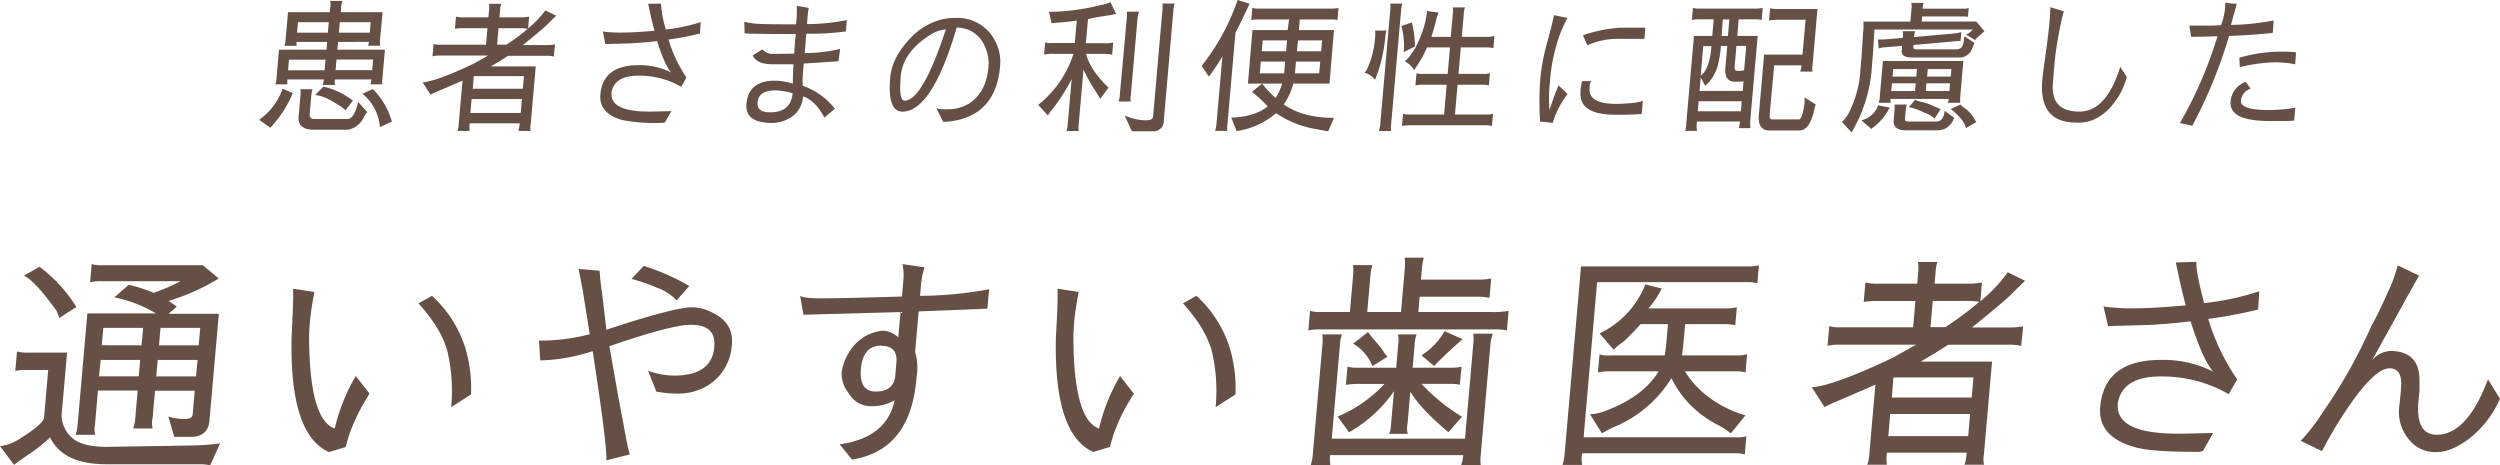 <svg xmlns="http://www.w3.org/2000/svg" viewBox="0 0 556.6 103.61"><defs><style>.cls-1{fill:#665045;}</style></defs><title>lead</title><g id="レイヤー_2" data-name="レイヤー 2"><g id="contents"><path class="cls-1" d="M60.18,28.43l-2.49-1.75a14.06,14.06,0,0,0,5.23-6.95l2.27,1A25.51,25.51,0,0,1,60.18,28.43ZM75.27,9.34l-.15,1.72H85.7l-.56,6.44a4.65,4.65,0,0,0,0,1.27H82.47a8.88,8.88,0,0,0,.22-1.08H74.54a5.22,5.22,0,0,0,.05,1.24H71.84a7.68,7.68,0,0,0,.27-1.24H64A3,3,0,0,0,64,18.77H61.28a3.17,3.17,0,0,0,.27-1.27l.56-6.44H72.69l.15-1.72H66a3.66,3.66,0,0,0,.08.86H63.3A2.94,2.94,0,0,0,63.57,9l.55-6.28h9.31l.08-.92a3.76,3.76,0,0,0,0-1.59h2.74a4.49,4.49,0,0,0-.3,1.59l-.08.92h9.31L84.6,9a4,4,0,0,0,.06,1.18H81.92a3.58,3.58,0,0,0,.23-.86Zm-3,6.31.21-2.36H64.34l-.21,2.36ZM73,7.27l.2-2.33H66.34l-.2,2.33ZM66.46,26.2l.42-4.75a7.39,7.39,0,0,0,0-1.59h2.71a6.94,6.94,0,0,0-.3,1.59l-.34,3.89q-.1,1.15,1,1.15h5.48q2,0,2.07,0,.71-.06,1.39-1.27a8.86,8.86,0,0,0,.83-2.55l2.06,2.29A4.16,4.16,0,0,0,81,26.07a4.86,4.86,0,0,1-3.47,2.81H69.57Q66.37,28.72,66.46,26.2Zm10.4-1.59q0-.41-2.7-1.94a9.77,9.77,0,0,0-4-1.53L72,19.29a16.6,16.6,0,0,1,6.58,3.12Zm6-9,.21-2.36H74.92l-.21,2.36ZM75.65,4.94l-.2,2.33h6.88l.2-2.33Zm5,15.94L83,19.83a16.31,16.31,0,0,1,4.24,7.24l-2.66,1.24A10.56,10.56,0,0,0,80.69,20.88Z"/><path class="cls-1" d="M94.09,18.33q3.08-.22,11.33-4.14l3.25-1.82H97.83a7.11,7.11,0,0,0-1.54.16l.24-2.74A4.77,4.77,0,0,0,98,9.95h10.2l.32-3.67h-5.32a10.76,10.76,0,0,0-1.92.13l.24-2.71a6.92,6.92,0,0,0,1.87.16h5.35l.14-1.59a6.07,6.07,0,0,0,0-1.43h2.71a5.94,5.94,0,0,0-.25,1.43l-.14,1.59h4.3a11.21,11.21,0,0,0,2.31-.16l-.23,2.61a20.86,20.86,0,0,0,3.83-4l2.41,1.18-2.16,2.14q-.77.77-5.23,4.4h5a9.89,9.89,0,0,0,2.12-.16l-.24,2.71a7.78,7.78,0,0,0-1.93-.16h-8.26q-1.79,1.18-3.84,2.36h10l-1.14,13a2.9,2.9,0,0,0,0,1.37h-2.74a7.82,7.82,0,0,0,.31-1.69H104.57a7.32,7.32,0,0,0,0,1.69h-2.74a4.65,4.65,0,0,0,.29-1.47l.85-9.72-5.8,2.49a9.92,9.92,0,0,0-1.3.64Zm21.84,6.82.27-3.09H105l-.27,3.09Zm-10.68-5.39H116.4l.25-2.81H105.49ZM115.6,6.28H111l-.32,3.67h2.07a44.17,44.17,0,0,0,4.74-3.54A9.23,9.23,0,0,0,115.6,6.28Z"/><path class="cls-1" d="M147.16.8a24.81,24.81,0,0,0,1.09,5.77A37.12,37.12,0,0,0,156,4.91l-.16,2.55a63.3,63.3,0,0,1-7,1.34,30.38,30.38,0,0,0,4,8.45l-1.17,2.07a18.64,18.64,0,0,0-9.49-2.47h-.07q-5.25,0-5.95,3.65v.13q-.4,4.18,8.21,4.21h.86l4.25-.1-1.43,2.49a2.17,2.17,0,0,1-.87.13,38.62,38.62,0,0,1-8.52-.61q-5.33-1.43-5-5.67.57-6.53,8.38-6.57a15.49,15.49,0,0,1,7.38,1.63q-1.5-1.78-3.12-7-2.87.35-5.81.51l-5.72.16L134.22,7a26.71,26.71,0,0,0,4.25.25q2.77,0,7.24-.41-.73-2.65-1.39-6Z"/><path class="cls-1" d="M176.61,15.12q.06-.68.07-.81h-4.59q-3.73,0-4.48-2L169.73,11A3.17,3.17,0,0,0,172,12h.06l4.76-.06q.07-1.32.17-2.44t.18-1.92q-10.17,0-11.4-.16l-.06-2.58a16.58,16.58,0,0,0,3.45.48q2,.1,8.07.1l.11-1.21a28.43,28.43,0,0,0,.06-2.9l2.67.45a11.22,11.22,0,0,0-.24,1.67q-.1,1.1-.14,1.93a44.7,44.7,0,0,0,8.84-.89L188.32,7a60.31,60.31,0,0,1-8.81.51q-.26,3.38-.29,3.67l-.06.64a35.71,35.71,0,0,0,7.89-.92l-.37,2.74-7.73.51-.15,1.69a26.48,26.48,0,0,0-.09,3.25,15.78,15.78,0,0,1,7.17,5.1l-2.34,2q-2-3.82-4.75-4.72a6,6,0,0,1-2.43,4.49A8.13,8.13,0,0,1,172,27.38q-6.18,0-5.82-4.21.45-5.2,6.26-5.2a12.13,12.13,0,0,1,4.08.67Q176.55,15.8,176.61,15.12ZM171.47,25q4.62,0,5-4.24a15.92,15.92,0,0,0-3.8-.64q-3.76,0-4,2.65Q168.48,25,171.35,25Z"/><path class="cls-1" d="M208.47,24.1a5.86,5.86,0,0,0,1.48.22h.8A9.18,9.18,0,0,0,215.86,23q3.74-2.61,4.2-8a8.82,8.82,0,0,0-.78-4.62A6.65,6.65,0,0,0,213,6.15q-5.49,18.65-12.06,18.71-3.41,0-2.74-7.65.43-4.53,4.6-8.83A14.39,14.39,0,0,1,208,4.88,11.7,11.7,0,0,1,212.37,4h.34a9.35,9.35,0,0,1,7.94,3.67,10.12,10.12,0,0,1,2,7.2q-1,11.25-11.91,12.25l-.74,0ZM200.54,17q-.47,5.41.84,5.41,4,0,9.2-15.87a7.7,7.7,0,0,0-3.45,1.21Q201,11.59,200.54,17Z"/><path class="cls-1" d="M247.26.48l1.21,2.61q-1.24.29-3,.54a29.5,29.5,0,0,0-3.24.64l-.47,5.35h4a7.29,7.29,0,0,0,2.09-.16l-.24,2.74A4.67,4.67,0,0,0,246.4,12h-4.59q.9,3.57,5,7.52L244.93,22a24,24,0,0,0-1.28-2.1,43.48,43.48,0,0,1-2.42-4.4l-1.07,12.24a6,6,0,0,0,0,1.43h-2.74a4.64,4.64,0,0,0,.27-1.24l.9-10.33a39.83,39.83,0,0,1-4.39,6.85,5.38,5.38,0,0,0-.88,1.27l-2.18-2.36A23.9,23.9,0,0,0,239,12h-4.33a8,8,0,0,0-2.21.16l.24-2.74a3.47,3.47,0,0,0,1.52.16h5.07l.44-5q-2,.32-5.63.57l-.54-2.52a47.59,47.59,0,0,0,11.06-1.4A13.43,13.43,0,0,0,247.26.48Zm6,3.6-1.49,17.09a3.12,3.12,0,0,0,0,1.43h-2.74a4.36,4.36,0,0,0,.26-1.18L250.87,4a5.65,5.65,0,0,0,0-1.4h2.74A4.27,4.27,0,0,0,253.29,4.08ZM256.72,26,258.8,2.26a6.49,6.49,0,0,0,0-1.47h2.74a4.56,4.56,0,0,0-.29,1.53l-2.14,24.51a2.26,2.26,0,0,1-2.44,2.39H252l-1.6-3.51a11.91,11.91,0,0,0,4.5,1.08Q256.65,26.81,256.72,26Z"/><path class="cls-1" d="M278.21.83q-1.65,3.56-3.15,6.48l-1.78,20.33a4.14,4.14,0,0,0,0,1.5h-2.74a8.72,8.72,0,0,0,.29-1.5l1.32-15.09a45,45,0,0,1-3,4.51l-1.61-2.39a49.14,49.14,0,0,0,8-14.67Zm7.6,22.41q4.23,3,11.18,3l-1.28,3-3-.54a22.13,22.13,0,0,1-8.59-3.51,17.47,17.47,0,0,1-8.8,4l-1.18-3q5.24-.19,8.13-2.52l-2.06-2-1.49-1.24L281,18.62h-3.16l1-11.92h7.84L287,4.34h-7a4,4,0,0,0-1.42.16l.24-2.74a5,5,0,0,0,1.36.16H296.6A5.79,5.79,0,0,0,298,1.75l-.24,2.74a3.64,3.64,0,0,0-1.29-.16h-7.08l-.21,2.36H297l-1,11.92h-8.06A13.75,13.75,0,0,1,285.81,23.24Zm.32-9.53h-5.42l-.23,2.61h5.42Zm-5.22-2.29h5.42L286.55,9h-5.42Zm4.53,7.2H281l1.07,1.31q1.4,1.43,1.91,1.88A11,11,0,0,0,285.45,18.62Zm8.49-4.91h-5.39l-.23,2.61h5.39Zm-5.19-2.29h5.39L294.36,9H289Z"/><path class="cls-1" d="M304.3,15.51q.21-.37.89-2.15a22.61,22.61,0,0,0,1-5.64c0-.51,0-.82-.08-.92h2.58v0a10.8,10.8,0,0,0-.31,1.94,36.69,36.69,0,0,1-.62,3.72,23.23,23.23,0,0,1-1,3.67,13.89,13.89,0,0,0-.6,1.67,4.51,4.51,0,0,0-2.38-1.63A3.26,3.26,0,0,0,304.3,15.51ZM309.52,2.3a6.39,6.39,0,0,0,0-1.5h2.71a6,6,0,0,0-.29,1.5l-2.22,25.4a6.19,6.19,0,0,0,0,1.47H307a6.6,6.6,0,0,0,.29-1.47ZM312,5.8,314.34,5a22,22,0,0,1,.68,5.36l-2.5,1.24A16.18,16.18,0,0,0,312,5.8Zm8.3-3a9.16,9.16,0,0,0-.62,1.94q-.48,1.82-1,3.47H323l.45-5.1a6.52,6.52,0,0,0,0-1.47h2.74a3.49,3.49,0,0,0-.29,1.47l-.45,5.1h5.64A7.85,7.85,0,0,0,332.73,8l-.24,2.71a7.78,7.78,0,0,0-1.61-.16h-5.64l-.52,5.9h5.74a3,3,0,0,0,1.26-.19l-.24,2.77a3.6,3.6,0,0,0-1.1-.16h-5.87l-.58,6.63h7a6.46,6.46,0,0,0,1.48-.16l-.24,2.71a6.43,6.43,0,0,0-1.45-.16H313.62a6.27,6.27,0,0,0-1.48.16l.24-2.71a5.64,5.64,0,0,0,1.45.16h7.68l.58-6.63h-5.58a5.82,5.82,0,0,0-1.38.16l.24-2.74a3.13,3.13,0,0,0,1.36.16h5.58l.52-5.9h-5.13A21.24,21.24,0,0,1,316,13.85q-.84,1.26-1.15,1.8a5.2,5.2,0,0,0-2.09-2,5.82,5.82,0,0,0,1-1q.58-.75.71-1l.53-.8a22.56,22.56,0,0,0,1.44-3.19,18.25,18.25,0,0,0,1.27-5.21Z"/><path class="cls-1" d="M349,4a26.9,26.9,0,0,0-2.48,6.09A38.51,38.51,0,0,0,345.09,18l0,.29a29.19,29.19,0,0,0-.1,6.22A56.83,56.83,0,0,1,347,19l2,1.94a19.93,19.93,0,0,0-3.3,6.41v0l-2.81-.29A64.52,64.52,0,0,1,343,16.83,48.66,48.66,0,0,1,344.59,9q1.31-4.89,1.37-5.63Zm2.87,16.35a14.26,14.26,0,0,1,.36-2.29h2.07a2.41,2.41,0,0,0-.39,1l0,.6q-.3,3.47,6,3.47,1.37,0,3.2-.18a10.93,10.93,0,0,0,2.66-.49l-.26,2.93-1.46.08q-1.39.08-4.36.08Q351.44,25.56,351.89,20.37Zm.55-12.5a31.94,31.94,0,0,1,8.31-1.69h5.58l-.19,2.49H361a16.92,16.92,0,0,0-7.58,1.43Z"/><path class="cls-1" d="M375.42,27.6,377.14,8h4.08l.32-3.7h-3.41a6.37,6.37,0,0,0-1.45.16l.24-2.71a4.08,4.08,0,0,0,1.48.16h12a9.22,9.22,0,0,0,2.05-.16l-.24,2.71a3.77,3.77,0,0,0-1.2-.16h-3.92L386.8,8h4.53l-1.61,18.36a10.55,10.55,0,0,0,0,2.17h-2.61a6.27,6.27,0,0,0,.29-1.47h-9.59a7.08,7.08,0,0,0,0,2.07h-2.61A4.7,4.7,0,0,0,375.42,27.6ZM378,24.77h9.59l.19-2.23h-9.59Zm10-4.53.18-2.1-1.89.06q-2.42,0-2.15-3.16l.42-4.81-1.44,0,0,.32a21.17,21.17,0,0,1-.28,2.23c-.09.42-.14.65-.14.67a9.84,9.84,0,0,1-2.14,4.75l-.91.92-1-1.88-.26,3Zm-7-9.59,0-.38h-1.79l-.57,6.57Q380.57,15.49,381,10.65ZM385,4.34h-1.43L383.29,8h1.43Zm2.12,11.44a5.88,5.88,0,0,0,1.19-.13l.47-5.42H386.6l-.37,4.18q-.1,1.12.21,1.27A1.66,1.66,0,0,0,387.17,15.78Zm13.37,10.81q.57,0,1-2a14.41,14.41,0,0,0,.27-1.67,10.7,10.7,0,0,0,0-1.23l2.48,1.56a11.45,11.45,0,0,0-.34,1.31q-1,4.43-3.23,4.49H394q-2.71,0-2.41-3.47l1.17-13.42h8.54L402,4.4h-5.39a16.69,16.69,0,0,0-2.75.16l.24-2.71a7.55,7.55,0,0,0,1.77.16h8.77l-1.09,12.5a3.87,3.87,0,0,0,0,1.43H400.8a6,6,0,0,0,.28-1.4H395l-1,11q-.09,1,.51,1.05Z"/><path class="cls-1" d="M438.32,1.75l-.18,2A4.77,4.77,0,0,0,437,3.67h-9.05l-.1,1.12H440l1.82,2.17-1.45,1.27a2.37,2.37,0,0,0-.63.7l-2-1.21a4.73,4.73,0,0,0,1.5-1.15H417.33L417,11.89l-.34,4.24a33.07,33.07,0,0,1-4.42,13.36l-2.16-2.33A7.87,7.87,0,0,0,412,24.35a24.33,24.33,0,0,0,2.22-9l.24-2.74q.31-5,.4-6a10.93,10.93,0,0,0,0-1.8h10.46l.28-3.16a2.65,2.65,0,0,0-.07-1h2.74l-.2.83,0,.45h9A2.74,2.74,0,0,0,438.32,1.75Zm-20.89,23a2.17,2.17,0,0,0,.66-1.31l2.63.51a13.12,13.12,0,0,1-4.11,4.75l-2.19-1.91A5.14,5.14,0,0,0,417.43,24.8Zm18-13.77a1.6,1.6,0,0,0,1.46-.64,5.24,5.24,0,0,0,.27-.89l.21-1.37,2.23,1.47-.28.67q-.4,1-.51,1.15a2.93,2.93,0,0,1-2.71,1.43H425.68q-2.42,0-2.29-1.5l.09-1.08-3.95.32a5,5,0,0,0-1.26.25l-.17-2a4.08,4.08,0,0,0,.57,0c.23,0,.48,0,.74,0l4.24-.35v-.1a7.06,7.06,0,0,0,0-1.4h2.74a6,6,0,0,0-.24,1.31l9-.8a8.83,8.83,0,0,0,1.52-.29l-.18,2a2.74,2.74,0,0,0-.86,0l-9.64.86,0,.29c0,.3,0,.48.14.56a1,1,0,0,0,.53.11ZM421,22.89h-2.77a3.88,3.88,0,0,0,.3-1.56l.68-7.75h17.91l-.68,7.81a8.72,8.72,0,0,0,0,1.5h-2.74l.17-.86H420.92A1.63,1.63,0,0,0,421,22.89Zm.22-4.33-.15,1.72h5.29l.15-1.72Zm5.57-3.19h-5.29l-.15,1.69h5.29Zm-5,9.21a6.24,6.24,0,0,0,0-1.31h2.74a5.93,5.93,0,0,0-.24,1.31l-.18,2q0,.48.85.48h5.77a3.63,3.63,0,0,0,1-.1,1.74,1.74,0,0,0,.69-.56,3.26,3.26,0,0,0,.5-1.74l2.16,1.56a4.14,4.14,0,0,1-2.29,2.55,7,7,0,0,1-2.22.25h-6.12q-3,0-2.84-2.17Zm8.89,1.88q-.33-.64-2.7-1.59a11.73,11.73,0,0,0-3-1l1.39-1.66a5.81,5.81,0,0,0,1.54.49,13.83,13.83,0,0,1,2.55.89q1.2.56,1.6.72Zm-1.91-6.18H434l.15-1.72h-5.26Zm5.54-3.22.15-1.69h-5.26l-.15,1.69Zm3.36,11.48q-.23-1.75-3.36-4.27l2.16-1a3.84,3.84,0,0,0,1,.83,8.08,8.08,0,0,1,2,2.17,3.64,3.64,0,0,0,.56.89Z"/><path class="cls-1" d="M462.25,27.29q-8.35,0-7.56-9.44.11-1.24.74-5.75t.84-6.9q.21-2.39.22-3.6l3,.92q-.5,1.66-1.16,5.2t-.92,6.53q-.26,3-.37,4.59-.36,6,5.92,6,6,0,9.09-9.95l1.46,2.26a16.6,16.6,0,0,1-1.81,4.27q-3.7,5.9-9,5.9Z"/><path class="cls-1" d="M493.71,8.06q-3,.13-5.88.13l-.39-2.49q1.53,0,3.73,0t3.32-.1a15.15,15.15,0,0,0,.85-3.34q.1-1.19.1-1.69A13.07,13.07,0,0,0,498,.83l-1.3,4.72a54.91,54.91,0,0,0,9.52-1L506,7.33q-4.38.48-9.72.67a106.17,106.17,0,0,1-8.19,20l-2.75-.61A92.74,92.74,0,0,0,493.71,8.06ZM505.17,24.5a38.39,38.39,0,0,0,5.18-.4l.68-.16-.25,2.9a25.06,25.06,0,0,1-2.71.1h-2.78q-9.05,0-8.67-4.33A5,5,0,0,1,500,18.23l1.08,1.5a3.12,3.12,0,0,0-2.15,2.68Q498.74,24.5,505.17,24.5Zm1-10.62a37,37,0,0,0-7.5,1.07l-.1-2.1a33.36,33.36,0,0,1,10.1-1.34,15.41,15.41,0,0,1,2.52.16L511,14.31A23.88,23.88,0,0,0,506.16,13.88Z"/><path class="cls-1" d="M11.15,97.36a32.23,32.23,0,0,1-4.62,3.71Q3.7,103,3.14,103.5L0,99.34a10.82,10.82,0,0,0,4.68-1.83q5-3.15,5.13-4.57l.92-10.57H6.06a12.39,12.39,0,0,0-2.66.2l.38-4.32a8.59,8.59,0,0,0,2.57.25h8.59L13.71,92.43a6.83,6.83,0,0,0,3.21,5.69q2.32,1.37,6.89,1.37l18.93-.31A56.59,56.59,0,0,0,49,98.73l-2.21,4.88a10.15,10.15,0,0,0-1.86-.25H23.63Q14,103.35,11.15,97.36Zm2.07-26.57-.62-1.58q-5-6.91-7.29-7.82l3.48-2A32.38,32.38,0,0,1,17,68.35Zm27.83,22.5q1.75,0,1.84-1L43.35,87H34.51l-.53,6a5.4,5.4,0,0,0,0,2.39H29.66a8.93,8.93,0,0,0,.46-2.34l.53-6.1H21.81l-.66,7.57a5,5,0,0,0,.05,2.29H16.83a8.82,8.82,0,0,0,.45-2.24l2.17-24.79,15.3,0a29.61,29.61,0,0,0-9.29-3.58l3.19-2.79a33.51,33.51,0,0,1,5.56,1.79,43,43,0,0,0,6-2.6H22.52a11.32,11.32,0,0,0-2.46.25l.36-4.06a7.21,7.21,0,0,0,2.52.25H45.14L48.7,62a47.51,47.51,0,0,1-11.18,5,21,21,0,0,1,1.84,1.28l-1.83,1.59,11.19,0L46.64,93.6q-.32,3.66-4.13,3.66H38.8l-1.33-4.52A12.25,12.25,0,0,0,41.05,93.29Zm-19-9.5h8.84l.32-3.66H22.41Zm9.45-6.91L31.88,73H23l-.34,3.86ZM44,80.14H35.11l-.32,3.66h8.84ZM35.4,76.89h8.84L44.58,73H35.74Z"/><path class="cls-1" d="M65.15,70.13q.16-3.45.1-5.84L70,65q-.82,4.32-1,6.67t-.18,3q0,18.78,5.71,20.73a41.43,41.43,0,0,1,4.68-11.68l3.06,3.91-1,1.68a39.44,39.44,0,0,0-3.43,7.22,31.45,31.45,0,0,0-.87,3l-3.71,1.12q-8.81-3.88-8.34-25.45Zm34.54,8.41q-1.28-5.23-6.52-11l3-1.68a26.41,26.41,0,0,1,7.5,11.84,31.78,31.78,0,0,1,1.2,10.11l-4.42,2.84A39.08,39.08,0,0,0,99.69,78.54Z"/><path class="cls-1" d="M153.82,72.31q-4.32,0-18.15,4.77l2.14,12.09,1.7,9q.28,1.47.7,3L135,102.49q.19-3.3-3.05-24.33a39.3,39.3,0,0,1-11.67,2.08L120,75.82a41.84,41.84,0,0,0,11.3-1.42l-1.61-10.06-.88-4.47,4.69.41q.15,2.39.57,5.13l.93,8q15.17-5,19.13-5a10.3,10.3,0,0,1,4.81,1.37q4.47,2.29,4,7A11.43,11.43,0,0,1,157.3,86a12.83,12.83,0,0,1-6.75,1.63,23.76,23.76,0,0,1-4.43-.46l-1.83-4.62a17,17,0,0,0,5.8,1.07q8.38,0,8.94-6.35v-.1Q159.46,72.31,153.82,72.31ZM143.33,59.21a48.34,48.34,0,0,1,10.13,4.47l-2.82,3.2A11.24,11.24,0,0,0,146.14,64a43.28,43.28,0,0,0-5.55-1.91Z"/><path class="cls-1" d="M182.79,66.42q3.86,0,10.94-.2l7.08-.2.34-3.86a12.28,12.28,0,0,0-.22-3.35l4.92.71a17.18,17.18,0,0,0-.8,3.91l-.21,2.44a87.79,87.79,0,0,0,15.37-1.47l-.38,4.32-15.3.61-.79,9a12.86,12.86,0,0,1,.35,5.52q-.13,1.46-.4,3.23-2.17,13.36-14,15.24l-2.75-3.4q10.5-1.47,12.24-9.8a10.23,10.23,0,0,1-5.27,1.32A5.56,5.56,0,0,1,189,87.6,6.94,6.94,0,0,1,187.38,83a11,11,0,0,1,1.73-4.67,9.74,9.74,0,0,1,7.55-4.72A5.68,5.68,0,0,1,200,75.11l.49-5.64-21.6.61-.75-4.22Q178.92,66.42,182.79,66.42ZM196.24,77l0-.05q-4.11,0-4.56,5.11t3.29,5.11q3.74,0,4.32-3.15l.3-3.4Q199.84,77,196.24,77Z"/><path class="cls-1" d="M235.35,70.13q.16-3.45.1-5.84l4.71.71q-.82,4.32-1,6.67t-.18,3q0,18.78,5.71,20.73a41.43,41.43,0,0,1,4.68-11.68l3.06,3.91-1,1.68A39.44,39.44,0,0,0,248,96.5a31.45,31.45,0,0,0-.87,3l-3.71,1.12q-8.81-3.88-8.34-25.45Zm34.54,8.41q-1.28-5.23-6.52-11l3-1.68a26.41,26.41,0,0,1,7.5,11.84,31.78,31.78,0,0,1,1.2,10.11l-4.42,2.84A39.08,39.08,0,0,0,269.89,78.54Z"/><path class="cls-1" d="M335.88,69.21l-.38,4.37a11,11,0,0,0-2.47-.25H293.75a11.3,11.3,0,0,0-2.46.25l.38-4.37a7.3,7.3,0,0,0,2.42.25h6.45l.74-8.43a7,7,0,0,0-.08-2h4.37a7.26,7.26,0,0,0-.43,2l-.74,8.43h7.52l.83-9.5a12.46,12.46,0,0,0,0-2.59H317a12.55,12.55,0,0,0-.43,2.59l-.2,2.29H329a14,14,0,0,0,3-.25l-.38,4.32a11.56,11.56,0,0,0-2.87-.25H316.08l-.3,3.4H332.2A18.81,18.81,0,0,0,335.88,69.21Zm-4.06,7.52-2.14,24.44a10.13,10.13,0,0,0,0,2.39h-4.37a8.51,8.51,0,0,0,.45-2.23H296.13a9.78,9.78,0,0,0,.06,2.23h-4.37a10,10,0,0,0,.46-2.39l2.13-24.33a10.61,10.61,0,0,0,0-2.39h4.37a7.44,7.44,0,0,0-.42,1.93l-1.86,21.29h29.67L328,76.73a9.61,9.61,0,0,0,0-2.44h4.37A10.23,10.23,0,0,0,331.81,76.73ZM314,87.2l-.63,7.16a4.8,4.8,0,0,0,.06,2.24h-4.17a5,5,0,0,0,.41-1.78l.68-7.72a30.16,30.16,0,0,1-10,9.14l-2.54-3.5a30.28,30.28,0,0,0,10.44-7.26h-5.08a20.29,20.29,0,0,0-3.52.2l.36-4.06a6.69,6.69,0,0,0,2,.25h8.84l.45-5.18a5.94,5.94,0,0,0-.06-2.24h4.17a6.36,6.36,0,0,0-.45,2.24l-.45,5.18h8.79a8,8,0,0,0,2.11-.25L325,85.67a6.87,6.87,0,0,0-1.71-.2h-6.81a43.27,43.27,0,0,0,9,7.31l-3,3.45Q316.24,91,314,87.2Zm-8.45-5.69a10.06,10.06,0,0,0-4.29-5l3.33-2.59a27.08,27.08,0,0,0,1.74,2.18,19.76,19.76,0,0,1,1.74,2.23,4.26,4.26,0,0,0,.87,1.07Zm13.72-.05-2.79-2.34a15.64,15.64,0,0,0,5.15-5.38l4,1.78Q322,78.66,319.31,81.46Z"/><path class="cls-1" d="M386.66,97.36a6.41,6.41,0,0,0,2.16-.25l-.36,4.06a6.81,6.81,0,0,0-2-.25H352.25a7.53,7.53,0,0,0,0,2.59h-4.37a10.78,10.78,0,0,0,.47-2.49L352,59.31h37.3a9.75,9.75,0,0,0,2.31-.25l-.35,4a9.6,9.6,0,0,0-2.26-.25H355.58l-3,34.54ZM371,76.22l.36-4.06h-6.1q-1.69,1.93-3.69,3.81a15.87,15.87,0,0,0-2.3,1.88l-3.14-3.61a20.44,20.44,0,0,0,10.2-10.92l3.63.91A19.2,19.2,0,0,1,367,68.66h17.28a11,11,0,0,0,2.41-.25l-.35,4a10.91,10.91,0,0,0-2.37-.25h-8.79l-.36,4.06q-.16,1.78-.35,2.9h12.35a7.58,7.58,0,0,0,2.16-.25l-.36,4.06a6.41,6.41,0,0,0-1.86-.25H375.14a20.76,20.76,0,0,0,5.22,5.69,25.29,25.29,0,0,0,8.25,4.11l-3.25,4A19.59,19.59,0,0,0,382,94.36a23,23,0,0,1-9.88-10.16,27.2,27.2,0,0,1-13.27,11.07,24.83,24.83,0,0,0-2.19,1.22L354,92.23a10.93,10.93,0,0,0,3.58-.81q8.31-3.15,11.69-8.74H358.17a11,11,0,0,0-2.41.25l.36-4.06a5.33,5.33,0,0,0,2.37.25h12.14A27.22,27.22,0,0,0,371,76.22Z"/><path class="cls-1" d="M403.38,86.23q4.91-.36,18.06-6.6l5.18-2.9H409.34a11.31,11.31,0,0,0-2.46.25l.38-4.37a7.56,7.56,0,0,0,2.42.25h16.26l.51-5.84H418a17.16,17.16,0,0,0-3.07.2l.38-4.32a11.06,11.06,0,0,0,3,.25h8.54l.22-2.54a9.7,9.7,0,0,0-.05-2.29h4.32a9.56,9.56,0,0,0-.4,2.29l-.22,2.54h6.86a17.9,17.9,0,0,0,3.68-.25l-.36,4.17a33.18,33.18,0,0,0,6.1-6.45l3.85,1.88-3.45,3.4q-1.22,1.22-8.34,7h8a15.81,15.81,0,0,0,3.38-.25L450,77a12.37,12.37,0,0,0-3.08-.25H433.73q-2.86,1.88-6.12,3.76h15.9l-1.82,20.78a4.62,4.62,0,0,0,.06,2.18h-4.37a12.4,12.4,0,0,0,.49-2.69H420.09a11.66,11.66,0,0,0,0,2.69h-4.37a7.35,7.35,0,0,0,.46-2.34l1.36-15.49-9.24,4a16,16,0,0,0-2.07,1ZM438.2,97.1l.43-4.93H420.84l-.43,4.93Zm-17-8.59h17.78l.39-4.47H421.55ZM437.68,67h-7.37l-.51,5.84h3.3a70.68,70.68,0,0,0,7.56-5.64A14.72,14.72,0,0,0,437.68,67Z"/><path class="cls-1" d="M489,58.29q-.07,2.49,1.74,9.19A59.14,59.14,0,0,0,503,64.85l-.25,4.06A100.9,100.9,0,0,1,491.64,71a48.42,48.42,0,0,0,6.44,13.46l-1.86,3.3a29.72,29.72,0,0,0-15.12-3.94H481q-8.36,0-9.48,5.82l0,.2q-.63,6.65,13.08,6.71h1.37l6.77-.15-2.28,4a3.45,3.45,0,0,1-1.39.2q-10.06,0-13.58-1-8.49-2.29-7.9-9,.91-10.41,13.36-10.47a24.71,24.71,0,0,1,11.77,2.59q-2.39-2.84-5-11.18-4.57.56-9.27.81l-9.12.25-1-4.37a42.63,42.63,0,0,0,6.77.41q4.42,0,11.54-.66-1.15-4.22-2.21-9.55Z"/><path class="cls-1" d="M538.41,89.79q-.46,7,4.12,7,6.76,0,11.39-12.34l2.67,4.32a23,23,0,0,1-6.74,8.81q-4.05,3.07-7.33,3.07A7.44,7.44,0,0,1,537.45,99a9.61,9.61,0,0,1-3.25-8.74l.35-3.45,0-.31Q535,82,532,82q-3.56,0-10.19,10.16a90.56,90.56,0,0,0-4.84,8.28l-4.73-2.29a45.88,45.88,0,0,0,5-6.5,114.8,114.8,0,0,0,10.78-19.2q1.56-2.74,3.59-7.37a29.64,29.64,0,0,0,2.21-6l4.78,2.29q-.89,1.47-3.49,6.2l-7,12.65a5.62,5.62,0,0,1,4.3-2.08q6,.15,6.24,5.94.06,1.63,0,3.15Z"/></g></g></svg>